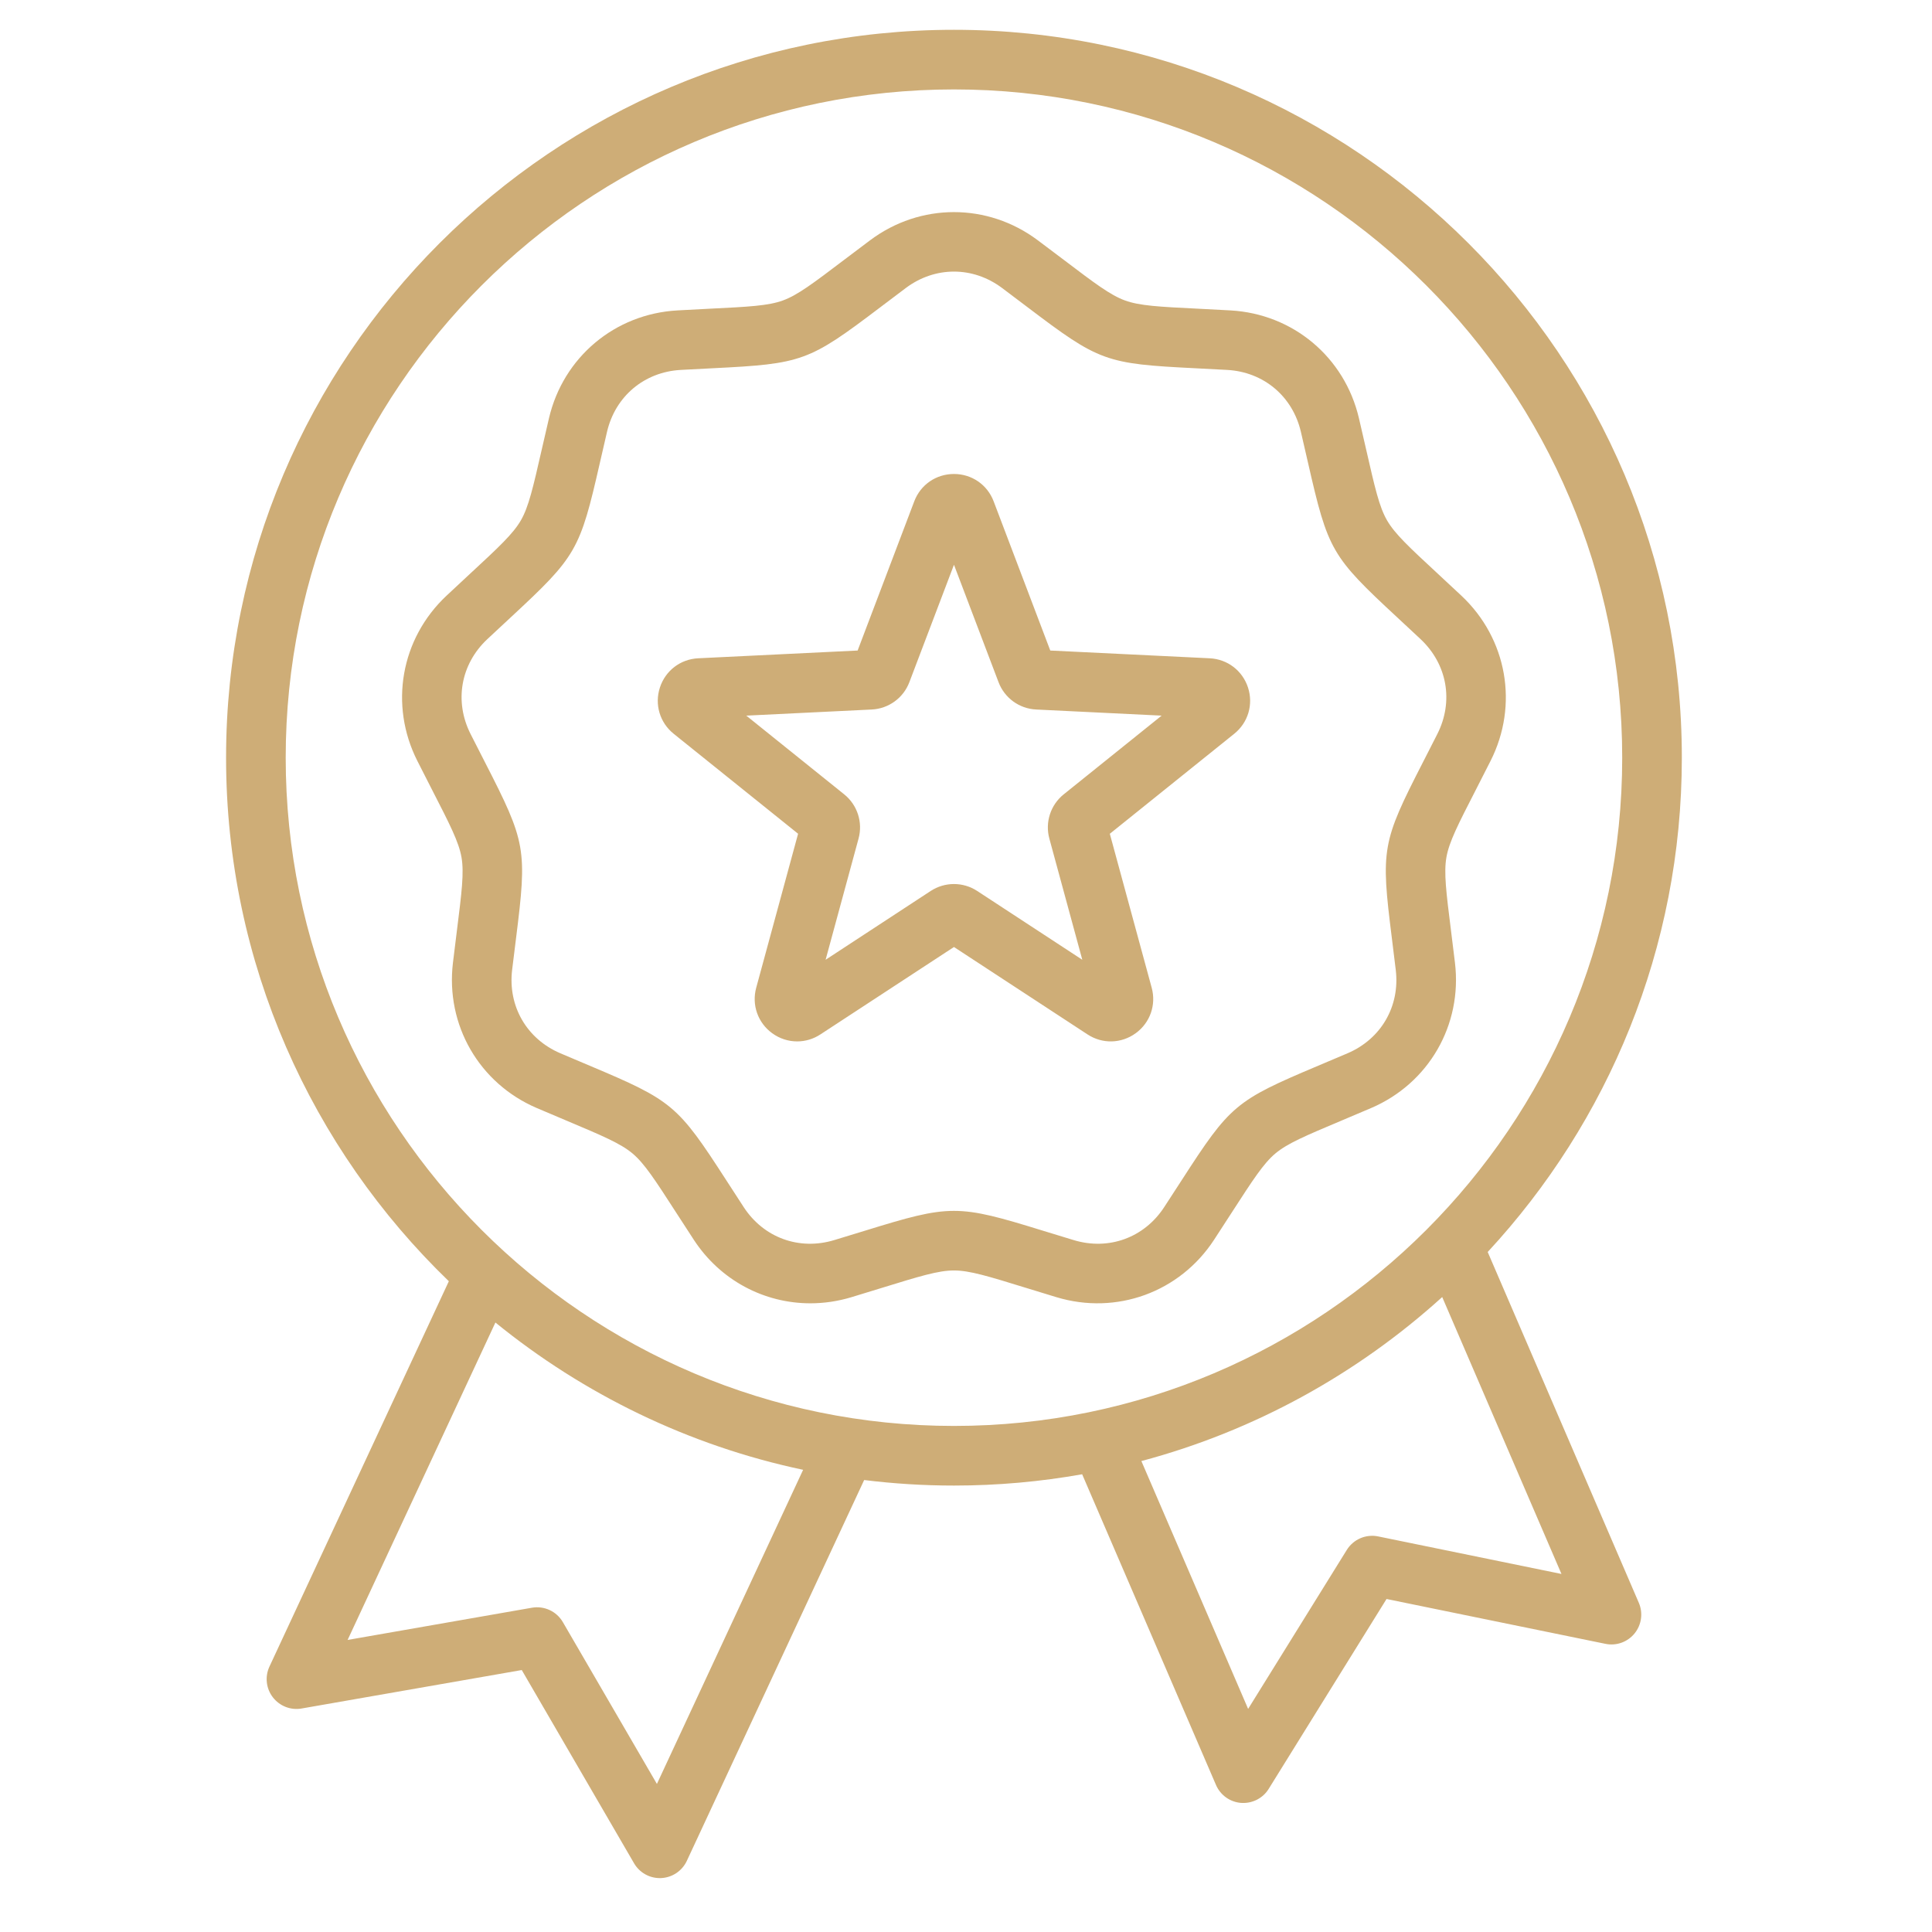 <svg width="66" height="66" viewBox="0 0 66 66" fill="none" xmlns="http://www.w3.org/2000/svg">
<path d="M50.822 42.77C54.935 38.332 57.454 32.397 57.454 25.884C57.454 12.173 46.299 1.018 32.589 1.018C18.878 1.018 7.723 12.173 7.723 25.884C7.723 32.899 10.645 39.244 15.333 43.769L9.205 56.932C9.045 57.276 9.089 57.681 9.32 57.981C9.551 58.282 9.93 58.431 10.303 58.365L17.824 57.051L21.66 63.652C21.843 63.967 22.178 64.159 22.54 64.159C22.555 64.159 22.571 64.158 22.586 64.158C22.965 64.14 23.303 63.914 23.463 63.57L29.521 50.56C30.526 50.684 31.55 50.749 32.589 50.749C34.082 50.749 35.546 50.616 36.968 50.363L41.54 60.977C41.69 61.325 42.021 61.562 42.399 61.59C42.425 61.592 42.45 61.592 42.475 61.592C42.825 61.592 43.154 61.412 43.34 61.111L47.366 54.624L54.845 56.156C55.217 56.233 55.6 56.095 55.839 55.801C56.078 55.507 56.135 55.104 55.985 54.755L50.822 42.77ZM22.441 60.942L19.228 55.414C19.014 55.045 18.593 54.85 18.173 54.922L11.875 56.023L16.924 45.179C19.929 47.623 23.513 49.381 27.436 50.211L22.441 60.942ZM9.76 25.884C9.76 13.296 20.001 3.055 32.589 3.055C45.176 3.055 55.417 13.296 55.417 25.884C55.417 38.471 45.176 48.712 32.589 48.712C20.001 48.712 9.76 38.471 9.76 25.884ZM47.079 52.486C46.661 52.401 46.234 52.585 46.009 52.947L42.638 58.379L38.991 49.912C42.869 48.878 46.377 46.929 49.268 44.309L53.342 53.769L47.079 52.486ZM49.704 32.892C49.655 32.484 49.61 32.122 49.569 31.796C49.403 30.473 49.32 29.809 49.412 29.284C49.505 28.759 49.81 28.163 50.419 26.977C50.568 26.685 50.735 26.359 50.92 25.993C51.886 24.084 51.486 21.817 49.926 20.352C49.626 20.071 49.358 19.823 49.118 19.599C48.14 18.693 47.65 18.238 47.383 17.776C47.116 17.314 46.968 16.661 46.671 15.361C46.598 15.041 46.517 14.685 46.423 14.286C45.935 12.202 44.172 10.723 42.035 10.604C41.625 10.581 41.26 10.563 40.933 10.546C39.601 10.48 38.932 10.447 38.431 10.264C37.93 10.082 37.397 9.678 36.334 8.872C36.072 8.674 35.781 8.454 35.452 8.208C33.739 6.925 31.438 6.925 29.724 8.208C29.396 8.454 29.105 8.674 28.843 8.872C27.78 9.678 27.247 10.082 26.745 10.264C26.244 10.447 25.576 10.48 24.244 10.546C23.916 10.563 23.551 10.581 23.142 10.604C21.005 10.723 19.242 12.202 18.754 14.286C18.66 14.685 18.579 15.041 18.506 15.361C18.209 16.661 18.06 17.314 17.794 17.776C17.527 18.238 17.037 18.693 16.059 19.599C15.818 19.823 15.55 20.071 15.251 20.352C13.691 21.817 13.291 24.084 14.257 25.993C14.442 26.359 14.608 26.685 14.758 26.977C15.367 28.163 15.672 28.759 15.765 29.284C15.857 29.809 15.774 30.473 15.608 31.796C15.567 32.122 15.522 32.484 15.473 32.892C15.219 35.016 16.37 37.01 18.337 37.852C18.714 38.014 19.051 38.156 19.354 38.283C20.582 38.801 21.199 39.061 21.608 39.404C22.016 39.747 22.379 40.309 23.102 41.429C23.28 41.705 23.479 42.012 23.703 42.355C24.608 43.739 26.105 44.523 27.683 44.523C28.148 44.523 28.62 44.455 29.086 44.314C29.479 44.195 29.828 44.088 30.141 43.991C31.416 43.598 32.055 43.401 32.588 43.401C33.121 43.401 33.761 43.598 35.035 43.991C35.349 44.088 35.698 44.195 36.091 44.314C38.139 44.933 40.302 44.146 41.473 42.355C41.698 42.012 41.896 41.705 42.074 41.429C42.798 40.309 43.161 39.746 43.569 39.404C43.978 39.061 44.594 38.801 45.823 38.283C46.126 38.156 46.462 38.014 46.84 37.852C48.807 37.01 49.958 35.016 49.704 32.892ZM48.606 26.047C47.206 28.779 47.166 29.003 47.548 32.049C47.588 32.371 47.633 32.73 47.681 33.133C47.83 34.372 47.184 35.489 46.038 35.98C45.665 36.14 45.332 36.28 45.032 36.406C42.203 37.599 42.029 37.745 40.364 40.324C40.187 40.597 39.991 40.901 39.769 41.24C39.087 42.284 37.874 42.725 36.68 42.364C36.292 42.247 35.946 42.14 35.636 42.045C32.703 41.139 32.475 41.139 29.541 42.045C29.231 42.14 28.885 42.247 28.497 42.364C27.303 42.725 26.091 42.284 25.408 41.24C25.186 40.901 24.989 40.597 24.814 40.324C23.148 37.745 22.974 37.599 20.145 36.406C19.845 36.28 19.512 36.14 19.139 35.98C17.992 35.489 17.347 34.372 17.495 33.133C17.544 32.73 17.589 32.371 17.629 32.049C18.011 29.003 17.971 28.779 16.571 26.047C16.423 25.758 16.258 25.436 16.075 25.074C15.512 23.961 15.736 22.691 16.645 21.837C16.941 21.559 17.206 21.313 17.445 21.092C19.695 19.005 19.809 18.807 20.492 15.814C20.564 15.498 20.644 15.145 20.737 14.75C21.021 13.536 22.01 12.706 23.255 12.637C23.66 12.614 24.021 12.597 24.346 12.58C27.412 12.428 27.626 12.35 30.073 10.496C30.332 10.3 30.62 10.081 30.945 9.838C31.444 9.464 32.017 9.278 32.589 9.278C33.161 9.278 33.733 9.465 34.232 9.838C34.557 10.081 34.845 10.3 35.104 10.496C37.551 12.35 37.765 12.428 40.831 12.58C41.156 12.597 41.517 12.615 41.922 12.637C43.167 12.706 44.156 13.536 44.44 14.75C44.533 15.145 44.613 15.498 44.685 15.814C45.368 18.807 45.482 19.005 47.733 21.092C47.971 21.313 48.236 21.559 48.532 21.837C49.441 22.691 49.665 23.961 49.102 25.074C48.919 25.436 48.755 25.758 48.606 26.047ZM41.325 22.488L35.879 22.223L33.944 17.125C33.729 16.558 33.197 16.192 32.589 16.192C31.98 16.192 31.448 16.558 31.233 17.125L29.298 22.223L23.852 22.488C23.245 22.517 22.731 22.91 22.543 23.488C22.355 24.066 22.54 24.686 23.014 25.067L27.264 28.482L25.833 33.744C25.674 34.33 25.889 34.94 26.38 35.297C26.636 35.483 26.933 35.576 27.232 35.576C27.507 35.576 27.783 35.497 28.026 35.337L32.589 32.351L37.151 35.337C37.659 35.67 38.305 35.654 38.797 35.297C39.289 34.94 39.503 34.33 39.344 33.744L37.913 28.483L42.163 25.067C42.637 24.686 42.822 24.066 42.634 23.488C42.446 22.91 41.932 22.518 41.325 22.488ZM32.04 17.848L32.04 17.849C32.04 17.849 32.04 17.849 32.04 17.848C32.04 17.848 32.04 17.848 32.04 17.848ZM36.338 27.136C35.888 27.497 35.696 28.09 35.847 28.646L36.973 32.787L33.383 30.437C32.9 30.121 32.277 30.121 31.794 30.437L28.204 32.787L29.33 28.645C29.481 28.089 29.288 27.497 28.839 27.136L25.494 24.447L29.78 24.238C30.356 24.21 30.861 23.844 31.065 23.305L32.589 19.293L34.112 23.305C34.316 23.844 34.821 24.211 35.397 24.238L39.683 24.447L36.338 27.136Z" fill="#CEAD77"/>
</svg>
